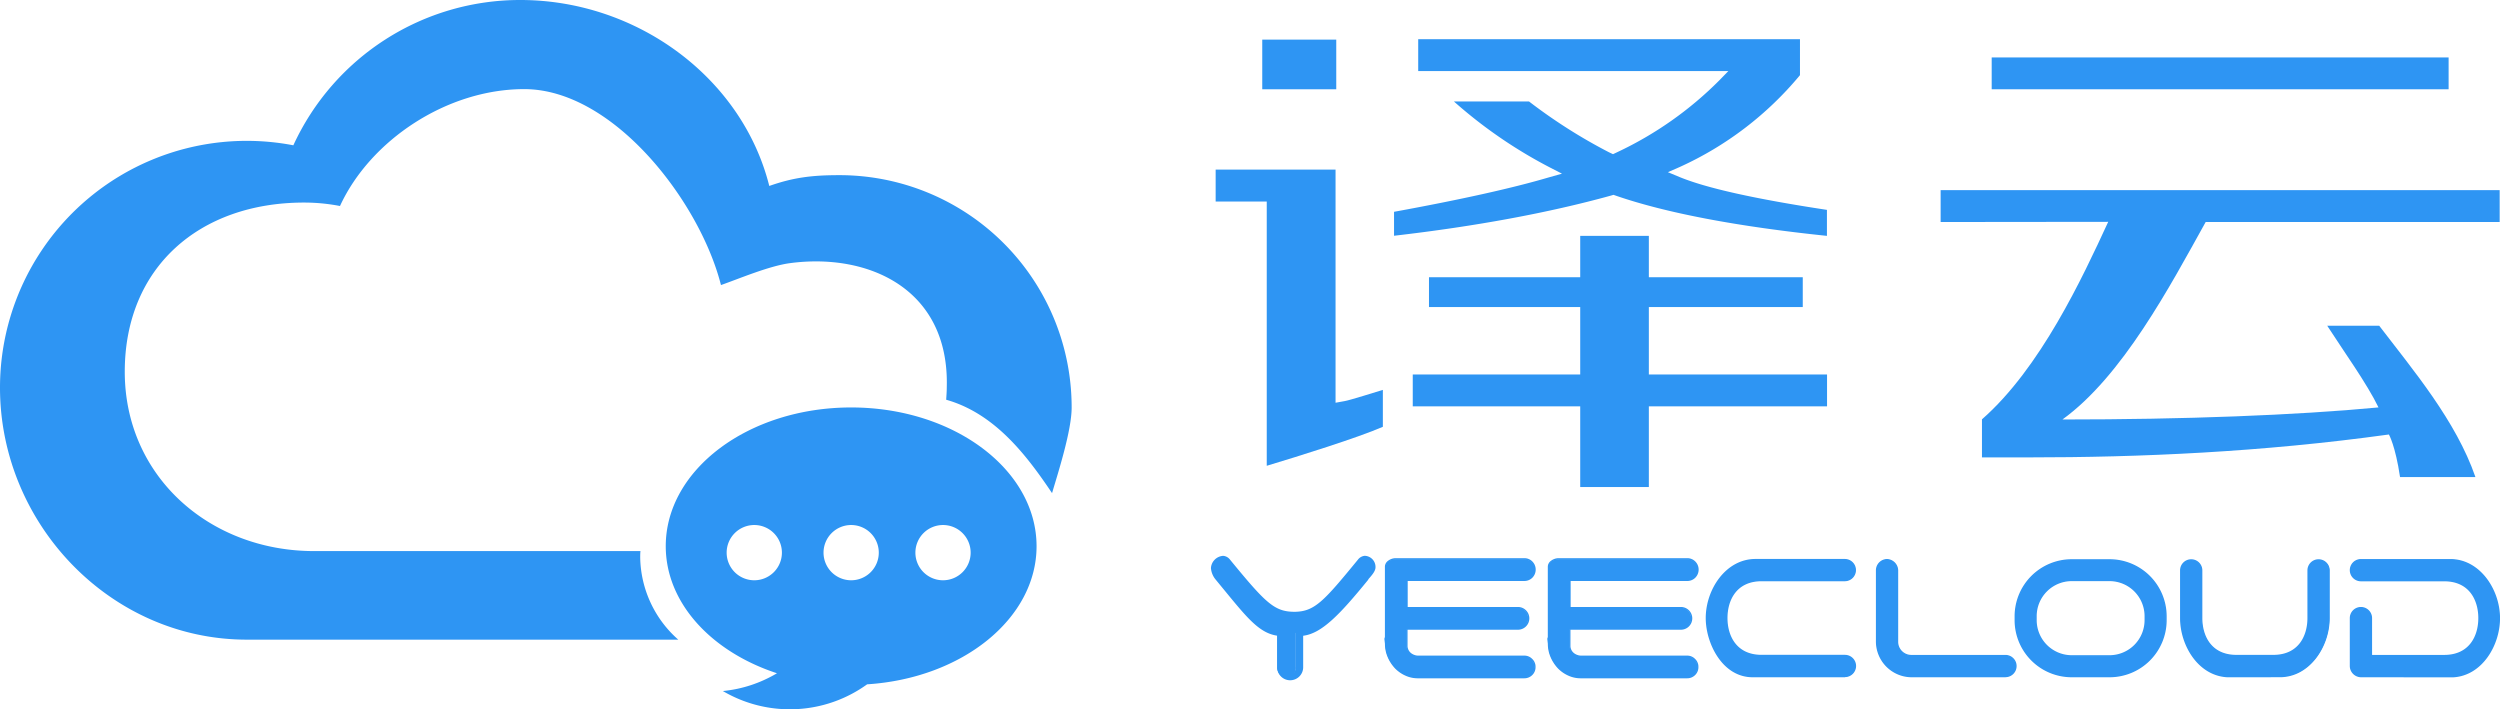 <svg xmlns="http://www.w3.org/2000/svg" viewBox="0 0 673.26 191.01"><defs><style>.cls-1{fill:#2e95f3;}</style></defs><title>资源 1</title><g id="图层_2" data-name="图层 2"><g id="图层_1-2" data-name="图层 1"><g id="_编组_" data-name="&lt;编组&gt;"><path id="_复合路径_" data-name="&lt;复合路径&gt;" class="cls-1" d="M229.22,109.73c-27.58,0-49.93,16.72-49.93,37.35,0,15.31,12.32,28.46,29.95,34.23a35,35,0,0,1-14.57,4.79,35.55,35.55,0,0,0,38.85-1.81c25.56-1.63,45.63-17.66,45.63-37.2C279.14,126.45,256.79,109.73,229.22,109.73Zm-26.09,46.54a7.44,7.44,0,1,1,7.44-7.44A7.44,7.44,0,0,1,203.13,156.27Zm26.09,0a7.44,7.44,0,1,1,7.44-7.44A7.44,7.44,0,0,1,229.22,156.27Zm24.74,0a7.44,7.44,0,1,1,7.44-7.44A7.44,7.44,0,0,1,254,156.27Z"/><path id="_路径_" data-name="&lt;路径&gt;" class="cls-1" d="M226,47.17c-7.29,0-12.33.62-18.83,2.91C199.86,20.93,171.53,0,140.1,0A67.2,67.2,0,0,0,79,39.13,66.45,66.45,0,0,0,0,104.38c0,36.7,29.75,67.88,66.46,67.88h116.2a30.12,30.12,0,0,1-10.25-22.06c0-.6,0-1.2.07-1.79H84.6c-28.16,0-51-20.14-51-48.29S53.75,54.55,81.91,54.55a50.88,50.88,0,0,1,9.65.93C99.72,37.75,120.38,24,141.16,24c24.11,0,47.35,30.41,53,52.77,5-1.76,13-5.16,18.58-5.9,21.1-2.83,42.94,6.9,42.23,33.39,0,1.16-.09,2.29-.16,3.39,13.22,3.74,21.79,15.16,28.51,25.15,1.67-5.64,5.28-16.87,5.28-23.05A62.54,62.54,0,0,0,226,47.17Z"/></g><g id="_编组_2" data-name="&lt;编组&gt;"><g id="_编组_3" data-name="&lt;编组&gt;"><g id="_编组_4" data-name="&lt;编组&gt;"><path id="_复合路径_2" data-name="&lt;复合路径&gt;" class="cls-1" d="M522.62,59.79V51.21H673.17v8.57H594c-9.6,17.29-22.44,41.55-38.58,53.19,32.73,0,62.86-1.14,85.12-3.25-3.06-6.35-9.46-15.24-13.81-22h14c9.16,12,20.67,25.58,25.91,40.75H646.34c-1.26-8.48-3-11.46-3-11.46-34.42,4.77-67,6.17-97.14,6.17H533.75l0-10.25c15.71-13.76,27-38,34-53.19Z"/><rect id="_矩形_" data-name="&lt;矩形&gt;" class="cls-1" x="536.37" y="15.47" width="123.05" height="8.57"/></g><g id="_编组_5" data-name="&lt;编组&gt;"><polygon id="_路径_2" data-name="&lt;路径&gt;" class="cls-1" points="444.04 131.16 444.04 109.43 492.03 109.43 492.03 100.85 444.04 100.85 444.04 82.69 485.49 82.69 485.49 74.66 444.04 74.66 444.04 63.52 425.56 63.52 425.56 74.66 384.83 74.66 384.83 82.69 425.56 82.69 425.56 100.85 380.46 100.85 380.46 109.43 425.56 109.43 425.56 131.16 444.04 131.16"/><path id="_路径_3" data-name="&lt;路径&gt;" class="cls-1" d="M434.52,52.47l.74.26C448.66,57.34,467.75,61,492,63.52v-7c-19.34-2.94-32.32-5.83-39.66-8.83l-3.17-1.32L452.3,45a90.7,90.7,0,0,0,32.44-24.76V10.55H381.93v8.59h83.52L463,21.66A96.87,96.87,0,0,1,435.49,41l-1.1.52L433.29,41a143.27,143.27,0,0,1-21.53-13.68H391.54a126.84,126.84,0,0,0,25.82,17.76l3.29,1.69L417,47.8c-9.86,2.91-23.86,6-41.58,9.24v6.45c22.06-2.55,41.67-6.19,58.35-10.8Z"/><path id="_路径_4" data-name="&lt;路径&gt;" class="cls-1" d="M341.14,125.44c8.79-2.65,24.5-7.55,31.27-10.5V105c-1.38.42-9,2.81-10.21,3l-2.53.46V45.67H327.38v8.6h13.76Z"/><rect id="_路径_5" data-name="&lt;路径&gt;" class="cls-1" x="339.93" y="10.67" width="19.93" height="13.37"/></g></g><g id="_编组_6" data-name="&lt;编组&gt;"><g id="_编组_7" data-name="&lt;编组&gt;"><path id="_路径_6" data-name="&lt;路径&gt;" class="cls-1" d="M472.8,150.74c-7.89,0-13.19,8.13-13.19,15.72,0,6.59,4.32,15.72,12.42,15.72h24.82a2.8,2.8,0,1,0,0-5.6H474.4c-6.93,0-9.4-5.23-9.4-10.12s2.47-10.12,9.4-10.12h22.45a2.8,2.8,0,1,0,0-5.6Z"/><path id="_复合路径_3" data-name="&lt;复合路径&gt;" class="cls-1" d="M496.86,182.39H472c-8.24,0-12.64-9.25-12.64-15.93,0-7.69,5.38-15.93,13.4-15.93h24.06a3,3,0,1,1,0,6H474.4c-6.77,0-9.18,5.12-9.18,9.91s2.41,9.91,9.18,9.91h22.45a3,3,0,1,1,0,6ZM472.8,150.95c-7.76,0-13,8-13,15.51,0,6.5,4.24,15.51,12.21,15.51h24.82a2.59,2.59,0,1,0,0-5.18H474.4c-7.08,0-9.61-5.34-9.61-10.33s2.52-10.33,9.61-10.33h22.45a2.59,2.59,0,1,0,0-5.18Z"/></g><g id="_编组_8" data-name="&lt;编组&gt;"><path id="_路径_7" data-name="&lt;路径&gt;" class="cls-1" d="M508.19,150.74a2.84,2.84,0,0,0-2.81,2.8v19.38a9.45,9.45,0,0,0,9.6,9.26h25.12a2.8,2.8,0,1,0,0-5.6H514.76a3.76,3.76,0,0,1-3.75-3.66V153.54A2.92,2.92,0,0,0,508.19,150.74Z"/><path id="_复合路径_4" data-name="&lt;复合路径&gt;" class="cls-1" d="M540.11,182.39H515a9.66,9.66,0,0,1-9.81-9.47V153.54a3.06,3.06,0,0,1,3-3,3.14,3.14,0,0,1,3,3v19.38a3.54,3.54,0,0,0,3.54,3.45h25.35a3,3,0,1,1,0,6Zm-31.91-31.44a2.63,2.63,0,0,0-2.6,2.59v19.38a9.23,9.23,0,0,0,9.39,9h25.12a2.59,2.59,0,1,0,0-5.18H514.76a4,4,0,0,1-4-3.87V153.54A2.69,2.69,0,0,0,508.19,150.95Z"/></g><g id="_编组_9" data-name="&lt;编组&gt;"><path id="_路径_8" data-name="&lt;路径&gt;" class="cls-1" d="M590.12,150.81a2.84,2.84,0,0,0-2.81,2.8v12.84c0,7.23,4.77,15.3,12.47,15.72H614.1c7.89,0,13.19-8.13,13.19-15.72V153.61a2.81,2.81,0,0,0-5.62,0v12.84c0,4.89-2.47,10.12-9.4,10.12h-9.94c-6.93,0-9.4-5.23-9.4-10.12V153.61A2.84,2.84,0,0,0,590.12,150.81Z"/><path id="_复合路径_5" data-name="&lt;复合路径&gt;" class="cls-1" d="M599.78,182.39c-7.84-.43-12.68-8.61-12.68-15.93V153.61a3,3,0,0,1,6,0v12.84c0,4.79,2.41,9.91,9.18,9.91h9.94c6.77,0,9.18-5.12,9.18-9.91V153.61a3,3,0,0,1,6,0v12.84c0,7.69-5.38,15.93-13.4,15.93ZM590.12,151a2.63,2.63,0,0,0-2.6,2.59v12.84c0,7.13,4.69,15.09,12.27,15.51H614.1c7.76,0,13-8,13-15.51V153.61a2.6,2.6,0,0,0-5.2,0v12.84c0,5-2.52,10.33-9.61,10.33h-9.94c-7.08,0-9.61-5.34-9.61-10.33V153.61A2.63,2.63,0,0,0,590.12,151Z"/></g><g id="_编组_10" data-name="&lt;编组&gt;"><path id="_路径_9" data-name="&lt;路径&gt;" class="cls-1" d="M635.81,163.66a2.84,2.84,0,0,0-2.81,2.8v12.92a2.84,2.84,0,0,0,2.81,2.8h24.82c7.66-.42,12.42-8.49,12.42-15.72,0-7.59-5.3-15.72-13.19-15.72H635.81a2.8,2.8,0,1,0,0,5.6h22.45c6.93,0,9.4,5.23,9.4,10.12s-2.47,10.12-9.4,10.12H638.62V166.46A2.84,2.84,0,0,0,635.81,163.66Z"/><path id="_复合路径_6" data-name="&lt;复合路径&gt;" class="cls-1" d="M635.81,182.39a3.06,3.06,0,0,1-3-3V166.46a3,3,0,0,1,6,0v9.91h19.43c6.77,0,9.18-5.12,9.18-9.91s-2.41-9.91-9.18-9.91H635.81a3,3,0,1,1,0-6h24.06c8,0,13.4,8.24,13.4,15.93,0,7.33-4.83,15.5-12.62,15.93Zm0-18.52a2.63,2.63,0,0,0-2.6,2.59v12.92a2.63,2.63,0,0,0,2.6,2.59h24.82c7.54-.41,12.21-8.37,12.21-15.51,0-7.49-5.21-15.51-13-15.51H635.81a2.59,2.59,0,1,0,0,5.18h22.45c7.08,0,9.61,5.34,9.61,10.33s-2.52,10.33-9.61,10.33H638.41V166.46A2.63,2.63,0,0,0,635.81,163.87Z"/></g><g id="_编组_11" data-name="&lt;编组&gt;"><path id="_路径_10" data-name="&lt;路径&gt;" class="cls-1" d="M367.51,150.53c-.34,0-.72.24-1.19.76-9.31,11.36-11.92,14.32-17.87,14.32s-8.49-2.95-17.85-14.35a1.75,1.75,0,0,0-1.17-.74A2.68,2.68,0,0,0,327,153a4.43,4.43,0,0,0,.69,2.6c8,9.71,11.29,14.48,16.29,14.84v9.17a2.51,2.51,0,1,0,5,0v-9.16c5-.14,10.81-5.66,18.28-14.83.52-.6,2.12-2,2.12-2.83A2,2,0,0,0,367.51,150.53Z"/><path id="_复合路径_7" data-name="&lt;复合路径&gt;" class="cls-1" d="M347.44,183.2a3.51,3.51,0,0,1-3.5-3.6v-8.41c-5-.74-8.34-5.11-15.14-13.38l-1.38-1.68a5.51,5.51,0,0,1-1.31-3.14,3.52,3.52,0,0,1,3.32-3.3,2.58,2.58,0,0,1,1.8,1c9.6,11.71,11.94,14,17.23,14.07,5.52,0,7.92-2.68,17.2-14a2.66,2.66,0,0,1,1.85-1.08,3,3,0,0,1,2.92,3.09c0,1-.89,2.06-1.88,3.16l-.11.23c-7.65,9.39-12.49,14.43-17.49,15.05v8.38A3.51,3.51,0,0,1,347.44,183.2Zm-18-31.82c-.39,0-1.61.57-1.61,1.6a4,4,0,0,0,.91,2l1.4,1.7c6.87,8.35,10.46,12.54,14.89,12.85l.93.06v10c0,.95.38,1.9,1.5,1.9s1.5-1,1.5-1.9v-10l.88,0c4.59-.12,9.6-5.19,17.19-14.51l.26-.27a5.81,5.81,0,0,0,1.45-2,1.3,1.3,0,0,0-1.21-1.39s-.2.08-.57.48c-9.48,11.57-12.22,14.6-18.5,14.6s-9.22-3.35-18.5-14.66C329.59,151.42,329.42,151.38,329.42,151.38Z"/></g><g id="_编组_12" data-name="&lt;编组&gt;"><path id="_路径_11" data-name="&lt;路径&gt;" class="cls-1" d="M373.11,173.2l0,.23a8.78,8.78,0,0,0,.76,3.59,10.07,10.07,0,0,0,2,2.9,8.88,8.88,0,0,0,2.75,1.87,7.78,7.78,0,0,0,3.08.66h28.73a2.79,2.79,0,0,0,2-.83,2.73,2.73,0,0,0,.82-2,2.66,2.66,0,0,0-.83-2,2.7,2.7,0,0,0-2-.84H382.1a3.43,3.43,0,0,1-2.29-.78,2.68,2.68,0,0,1-1-2v-4.63h29.9a2.74,2.74,0,0,0,2-.82,2.86,2.86,0,0,0-2-4.88h-29.9v-7.41h31.61a2.82,2.82,0,0,0,2.86-2.84,2.73,2.73,0,0,0-.83-2,2.77,2.77,0,0,0-2-.83H376a3.26,3.26,0,0,0-2.1.67,1.74,1.74,0,0,0-.76,1.42V173.2S373.12,173.22,373.11,173.2Z"/><path id="_复合路径_8" data-name="&lt;复合路径&gt;" class="cls-1" d="M410.45,182.67H381.73a8,8,0,0,1-3.16-.68,9.1,9.1,0,0,1-2.82-1.92,10.3,10.3,0,0,1-2-3,9,9,0,0,1-.78-3.67l-.21-1.87.2.51V152.61a2,2,0,0,1,.84-1.58,3.46,3.46,0,0,1,2.23-.71h34.47a3,3,0,0,1,2.18.9,3.1,3.1,0,0,1,0,4.35,3,3,0,0,1-2.18.89h-31.4v7h29.69a3.06,3.06,0,1,1,0,6.13H379.06V174a2.49,2.49,0,0,0,.89,1.84,3.21,3.21,0,0,0,2.15.72h28.36a2.9,2.9,0,0,1,2.18.9,2.86,2.86,0,0,1,.89,2.17,2.93,2.93,0,0,1-.88,2.16A3,3,0,0,1,410.45,182.67Zm-37.12-9.39v.13a8.61,8.61,0,0,0,.74,3.52,9.89,9.89,0,0,0,2,2.84,8.68,8.68,0,0,0,2.69,1.83,7.55,7.55,0,0,0,3,.64h28.73a2.59,2.59,0,0,0,1.89-.77,2.52,2.52,0,0,0,.76-1.86,2.47,2.47,0,0,0-.76-1.87,2.5,2.5,0,0,0-1.88-.78H382.1a3.63,3.63,0,0,1-2.43-.83,2.9,2.9,0,0,1-1-2.16v-4.85h30.11a2.53,2.53,0,0,0,1.89-.76,2.65,2.65,0,0,0-1.89-4.52H378.63V156h31.82a2.56,2.56,0,0,0,1.88-.76,2.67,2.67,0,0,0,0-3.74,2.56,2.56,0,0,0-1.88-.77H376a3.06,3.06,0,0,0-2,.62,1.52,1.52,0,0,0-.68,1.25Z"/></g><g id="_编组_13" data-name="&lt;编组&gt;"><path id="_路径_12" data-name="&lt;路径&gt;" class="cls-1" d="M417,173.2l0,.23a8.78,8.78,0,0,0,.76,3.59,10.07,10.07,0,0,0,2,2.9,8.88,8.88,0,0,0,2.75,1.87,7.78,7.78,0,0,0,3.08.66h28.73a2.79,2.79,0,0,0,2-.83,2.73,2.73,0,0,0,.82-2,2.66,2.66,0,0,0-.83-2,2.7,2.7,0,0,0-2-.84H426a3.43,3.43,0,0,1-2.29-.78,2.68,2.68,0,0,1-1-2v-4.63h29.9a2.74,2.74,0,0,0,2-.82,2.86,2.86,0,0,0-2-4.88h-29.9v-7.41h31.61a2.82,2.82,0,0,0,2.86-2.84,2.73,2.73,0,0,0-.83-2,2.77,2.77,0,0,0-2-.83H419.86a3.26,3.26,0,0,0-2.1.67,1.74,1.74,0,0,0-.76,1.42V173.2S417,173.22,417,173.2Z"/><path id="_复合路径_9" data-name="&lt;复合路径&gt;" class="cls-1" d="M454.33,182.67H425.6a8,8,0,0,1-3.16-.68,9.08,9.08,0,0,1-2.82-1.92,10.3,10.3,0,0,1-2-3,9,9,0,0,1-.78-3.67l-.21-1.87.2.51V152.61a2,2,0,0,1,.85-1.58,3.46,3.46,0,0,1,2.23-.71h34.47a3,3,0,0,1,2.18.9,3.1,3.1,0,0,1,0,4.35,3,3,0,0,1-2.18.89h-31.4v7h29.69a3.06,3.06,0,1,1,0,6.13H422.93V174a2.49,2.49,0,0,0,.89,1.84,3.22,3.22,0,0,0,2.15.72h28.35a2.9,2.9,0,0,1,2.18.9,2.86,2.86,0,0,1,.89,2.17,2.93,2.93,0,0,1-.88,2.16A3,3,0,0,1,454.33,182.67Zm-37.12-9.39v.13a8.6,8.6,0,0,0,.74,3.52,9.89,9.89,0,0,0,2,2.84,8.67,8.67,0,0,0,2.69,1.83,7.55,7.55,0,0,0,3,.64h28.73a2.59,2.59,0,0,0,1.89-.77,2.52,2.52,0,0,0,.76-1.86,2.47,2.47,0,0,0-.76-1.87,2.51,2.51,0,0,0-1.88-.78H426a3.63,3.63,0,0,1-2.43-.83,2.9,2.9,0,0,1-1-2.16v-4.85h30.11a2.54,2.54,0,0,0,1.89-.76,2.65,2.65,0,0,0-1.89-4.52H422.51V156h31.82a2.56,2.56,0,0,0,1.88-.76,2.67,2.67,0,0,0,0-3.74,2.56,2.56,0,0,0-1.88-.77H419.86a3.06,3.06,0,0,0-2,.62,1.53,1.53,0,0,0-.68,1.25Z"/></g></g><g id="_编组_14" data-name="&lt;编组&gt;"><path id="_复合路径_10" data-name="&lt;复合路径&gt;" class="cls-1" d="M568.1,182.18H557.93a15.16,15.16,0,0,1-15.18-15.12v-1.13a15.16,15.16,0,0,1,15.18-15.12H568.1a15.16,15.16,0,0,1,15.18,15.12v1.13A15.16,15.16,0,0,1,568.1,182.18Zm-10.17-25.87a9.65,9.65,0,0,0-9.66,9.62v1.13a9.65,9.65,0,0,0,9.66,9.62H568.1a9.65,9.65,0,0,0,9.66-9.62v-1.13a9.65,9.65,0,0,0-9.66-9.62Z"/><path id="_复合路径_11" data-name="&lt;复合路径&gt;" class="cls-1" d="M568.1,182.39H557.93a15.38,15.38,0,0,1-15.39-15.33v-1.13a15.38,15.38,0,0,1,15.39-15.33H568.1a15.38,15.38,0,0,1,15.39,15.33v1.13A15.38,15.38,0,0,1,568.1,182.39ZM557.93,151a15,15,0,0,0-15,14.9v1.13a15,15,0,0,0,15,14.9H568.1a15,15,0,0,0,15-14.9v-1.13a15,15,0,0,0-15-14.9Zm10.17,25.87H557.93a9.86,9.86,0,0,1-9.87-9.83v-1.13a9.86,9.86,0,0,1,9.87-9.83H568.1a9.86,9.86,0,0,1,9.87,9.83v1.13A9.86,9.86,0,0,1,568.1,176.89Zm-10.17-20.37a9.44,9.44,0,0,0-9.44,9.41v1.13a9.44,9.44,0,0,0,9.44,9.41H568.1a9.44,9.44,0,0,0,9.44-9.41v-1.13a9.44,9.44,0,0,0-9.44-9.41Z"/></g></g></g></g></svg>